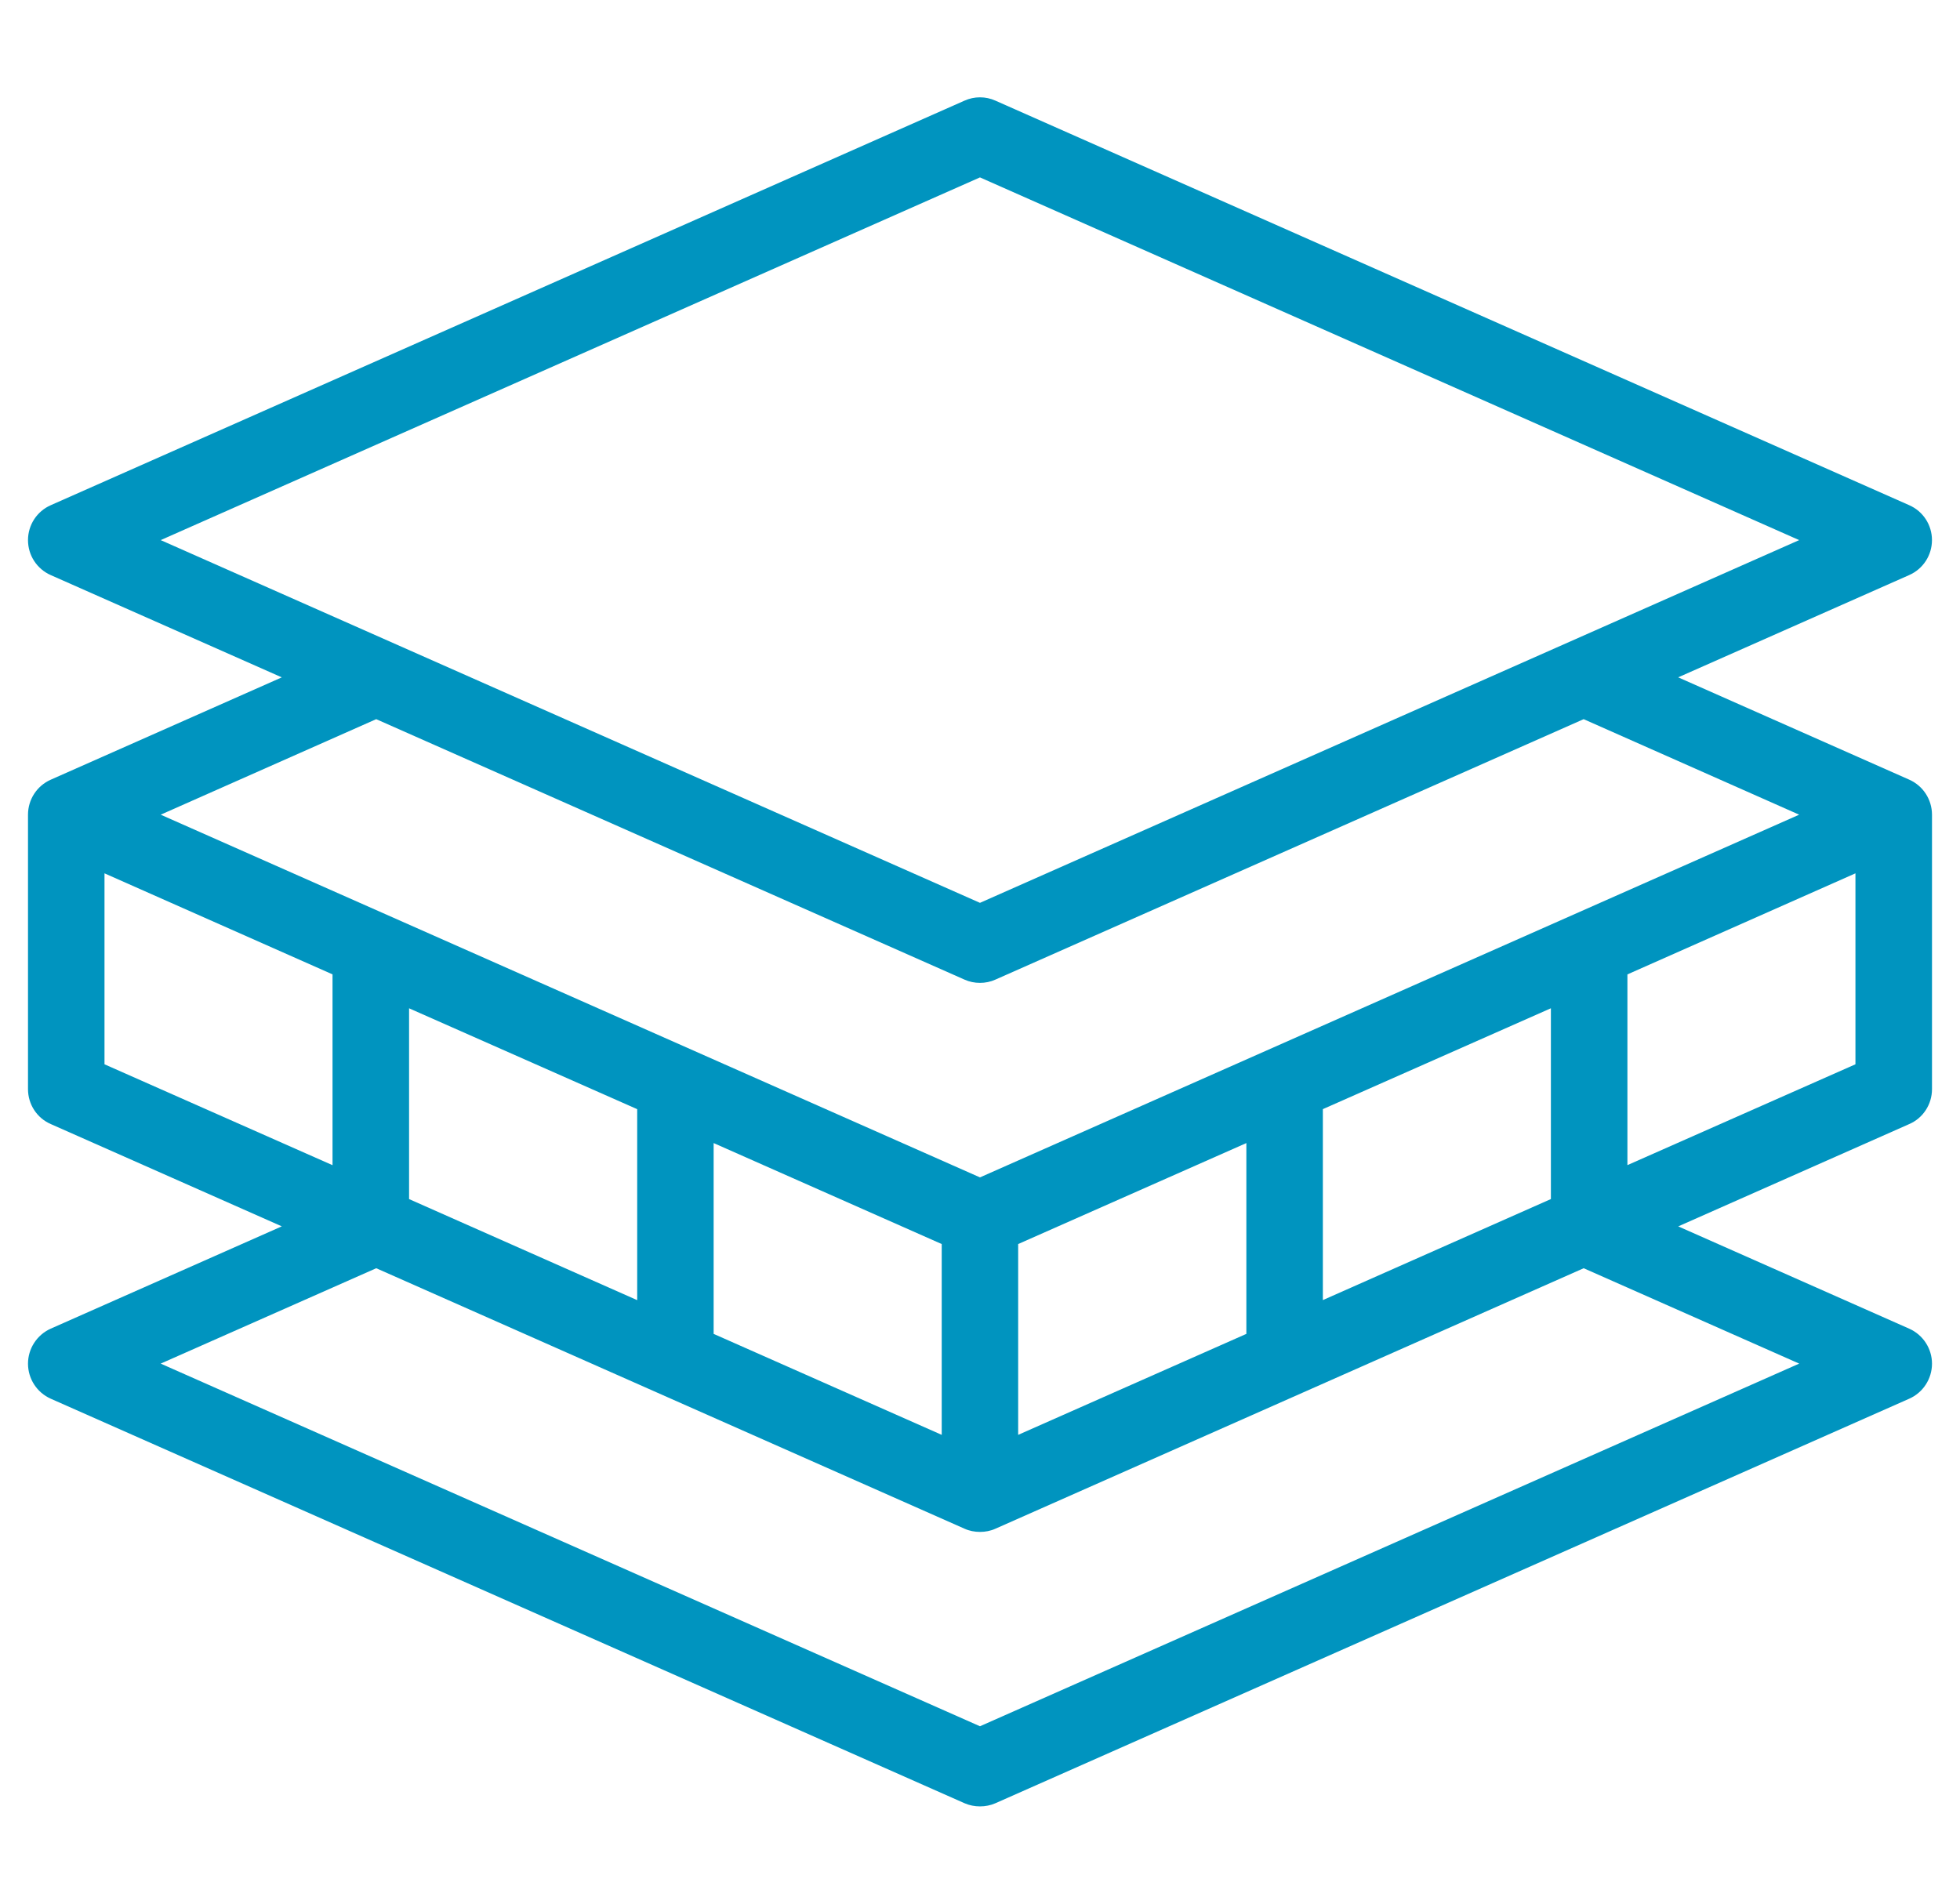 <?xml version="1.0" encoding="utf-8"?>
<!-- Generator: Adobe Illustrator 14.0.0, SVG Export Plug-In . SVG Version: 6.00 Build 43363)  -->
<!DOCTYPE svg PUBLIC "-//W3C//DTD SVG 1.1//EN" "http://www.w3.org/Graphics/SVG/1.1/DTD/svg11.dtd">
<svg version="1.1" id="Capa_1" xmlns="http://www.w3.org/2000/svg" xmlns:xlink="http://www.w3.org/1999/xlink" x="0px" y="0px"
	 width="70px" height="68px" viewBox="0 1 70 68" enable-background="new 0 1 70 68" xml:space="preserve">
<path fill="#0094BF" d="M68.185,28.849l-8.25-3.654l8.25-3.653c0.497-0.219,0.814-0.707,0.814-1.249c0-0.542-0.317-1.03-0.814-1.248
	L35.551,4.595c-0.35-0.158-0.754-0.158-1.104,0L1.813,19.046C1.317,19.264,1,19.753,1,20.294c0,0.542,0.317,1.03,0.813,1.249
	l8.251,3.653l-8.251,3.655C1.317,29.071,1,29.56,1,30.102v9.803c0,0.541,0.317,1.032,0.813,1.247l8.251,3.654l-8.251,3.654
	C1.317,48.682,1,49.174,1,49.711c0,0.539,0.317,1.031,0.813,1.252l32.634,14.449c0.173,0.077,0.365,0.113,0.553,0.113
	s0.379-0.036,0.552-0.113l32.634-14.449C68.683,50.742,69,50.25,69,49.711c0-0.536-0.317-1.029-0.814-1.25l-8.249-3.654l8.249-3.654
	C68.683,40.939,69,40.446,69,39.905v-9.803C68.999,29.559,68.682,29.069,68.185,28.849z M34.999,7.337l29.257,12.956L34.999,33.25
	L5.739,20.293L34.999,7.337z M13.436,26.689l21.01,9.303c0.174,0.079,0.365,0.117,0.553,0.117s0.378-0.038,0.552-0.117l21.008-9.303
	l7.697,3.412L34.999,43.057L5.739,30.101L13.436,26.689z M14.61,43.832v-6.815l8.147,3.603v6.822L14.61,43.832z M25.487,41.831
	l8.146,3.607v6.816l-8.146-3.607V41.831z M36.363,45.438l8.15-3.607v6.816l-8.15,3.607V45.438z M47.245,40.619l8.144-3.603v6.815
	l-8.144,3.609V40.619z M3.732,32.196l8.144,3.609v6.816l-8.144-3.604V32.196z M34.999,62.663L5.739,49.709l7.698-3.407l21.01,9.304
	c0.173,0.079,0.365,0.115,0.553,0.115s0.379-0.036,0.552-0.115l21.008-9.304l7.697,3.407L34.999,62.663z M58.122,42.619v-6.813
	l8.144-3.61v6.821L58.122,42.619z"/>
</svg>
